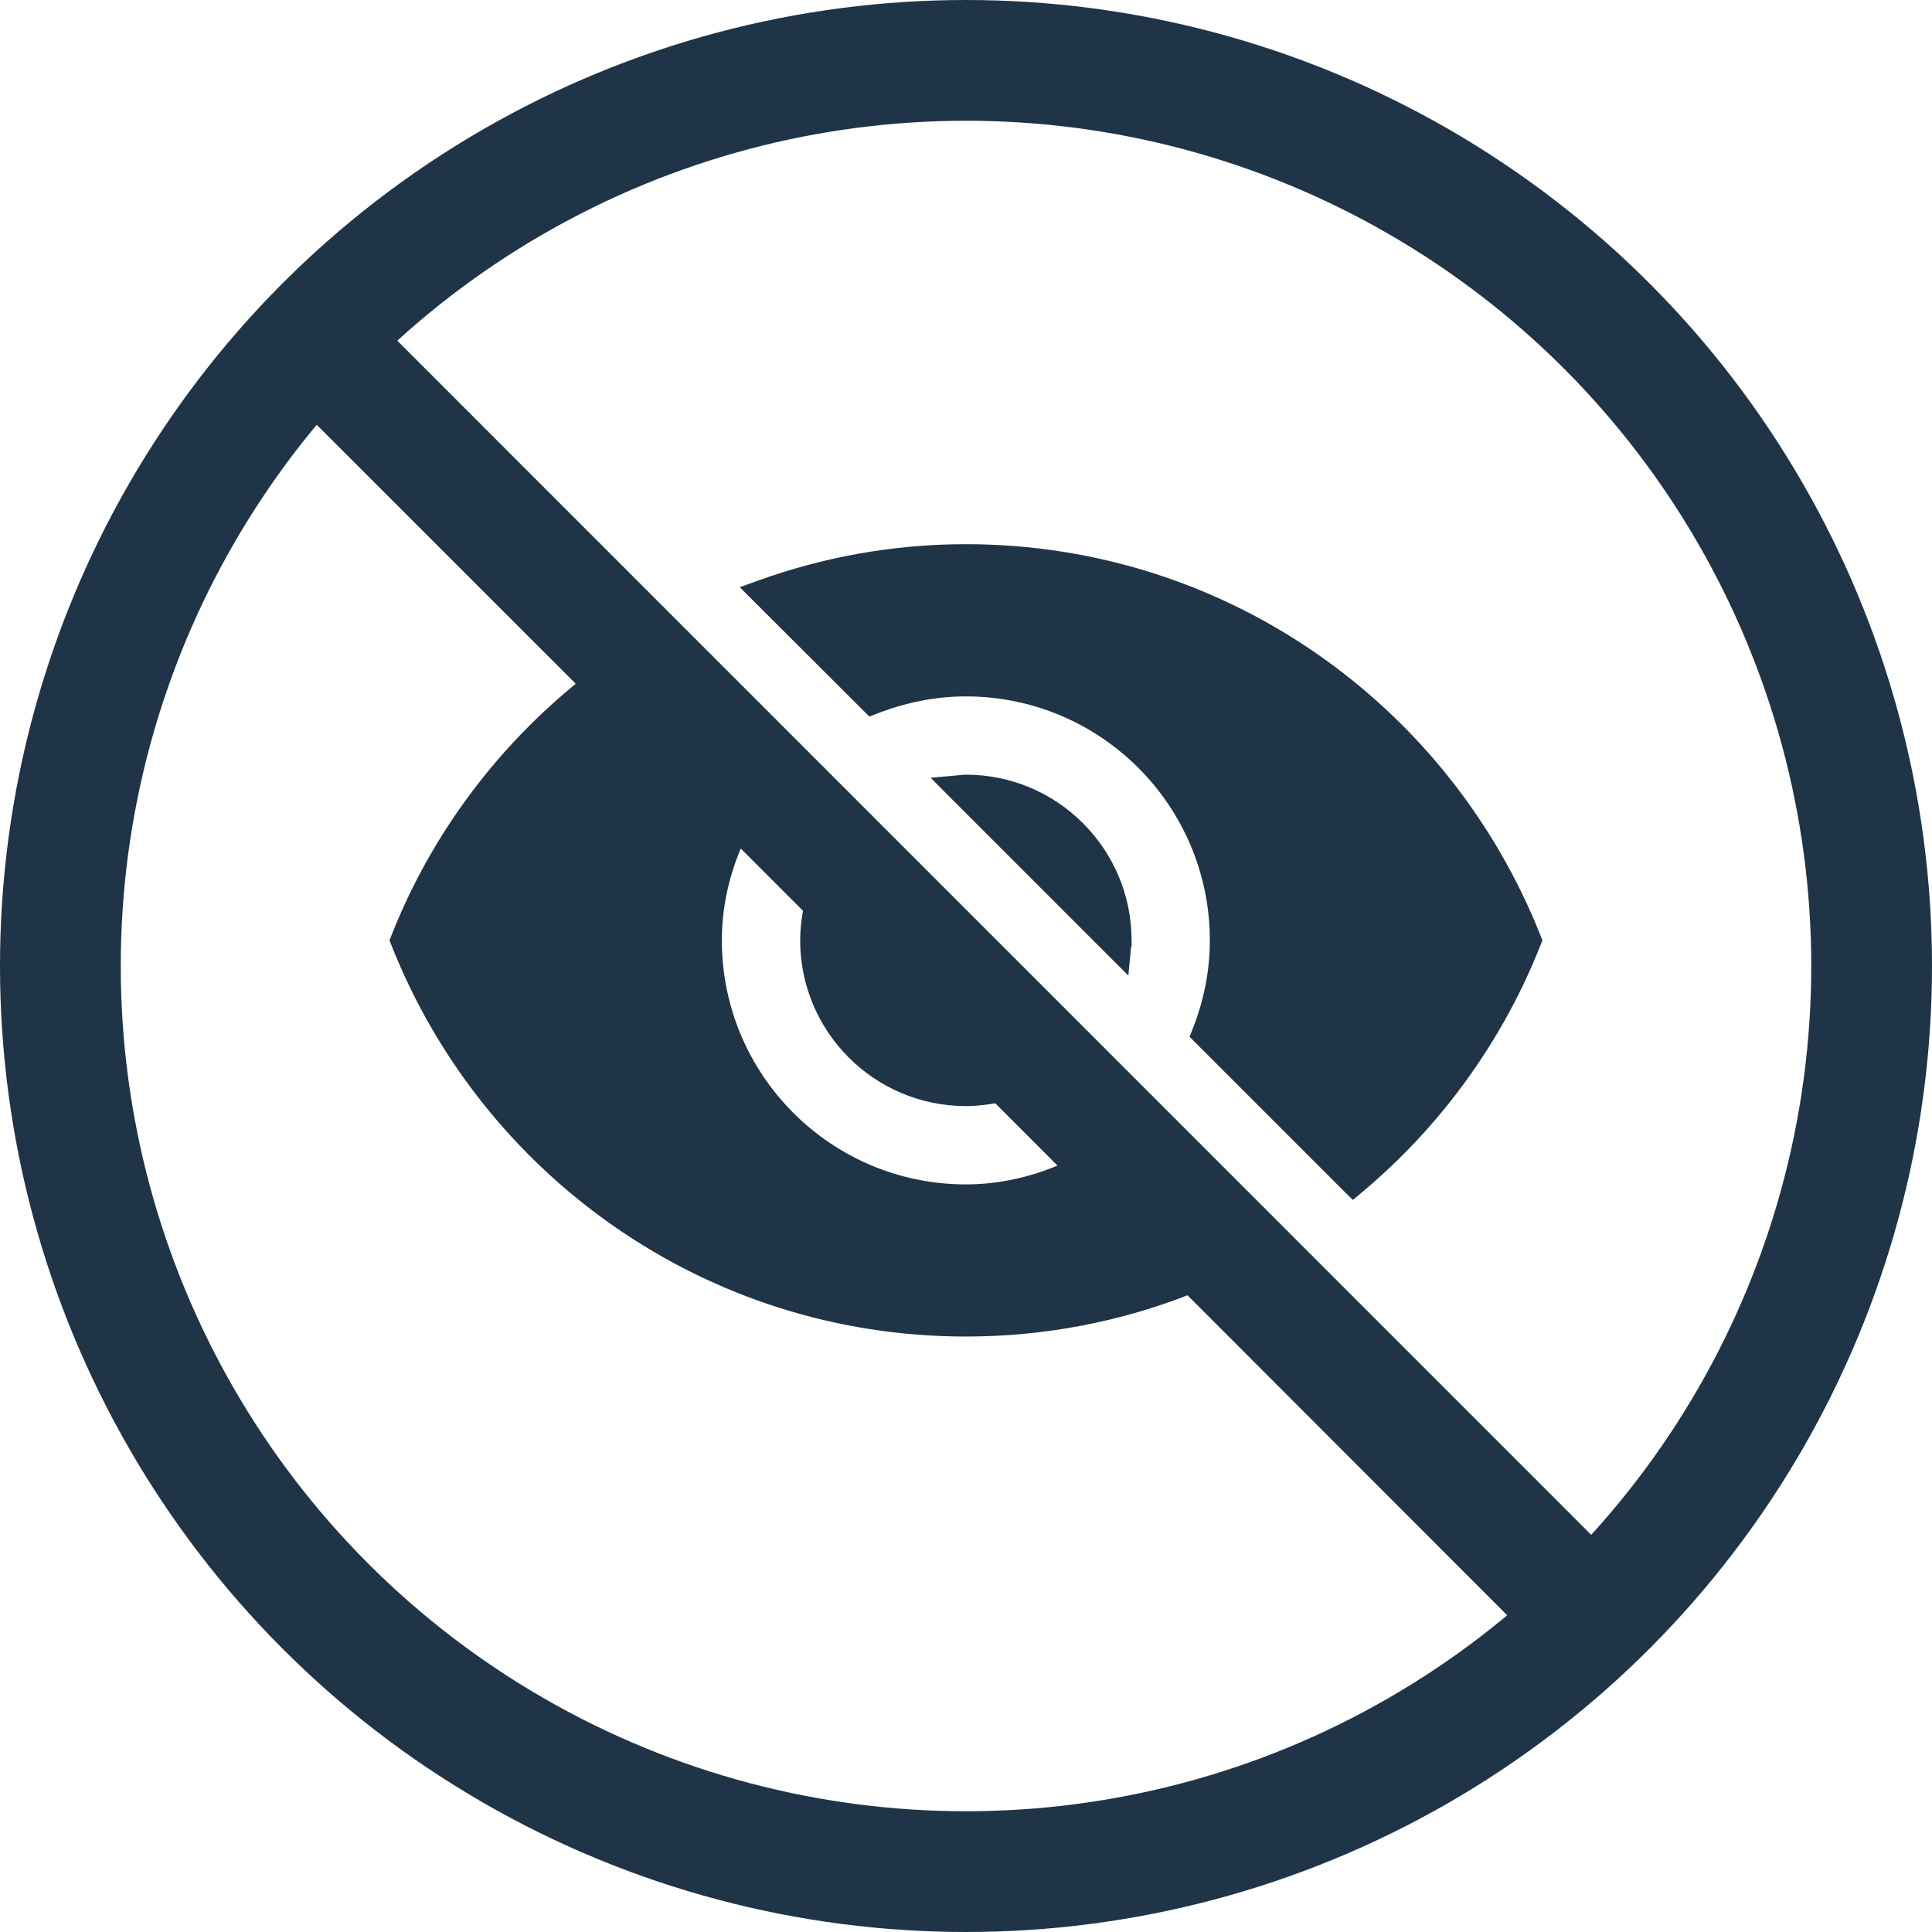 <svg width="24" height="24" viewBox="0 0 24 24" fill="none" xmlns="http://www.w3.org/2000/svg">
<g clip-path="url(#clip0_14540_7293)">
<path d="M11.886 9.708L11.727 9.722L11.84 9.836L13.844 11.84L13.957 11.953L13.972 11.793L13.981 11.688L13.982 11.688V11.682C13.982 10.587 13.092 9.698 11.998 9.698V9.698L11.991 9.698L11.886 9.708Z" fill="#1F3447" stroke="#1F3447" stroke-width="0.15"/>
<path d="M14.883 12.815L14.865 12.861L14.9 12.896L16.761 14.757L16.81 14.805L16.862 14.761C17.832 13.952 18.597 12.905 19.069 11.709L19.08 11.682L19.069 11.654C17.955 8.834 15.214 6.835 11.998 6.835C11.098 6.835 10.237 6.996 9.437 7.285L9.326 7.325L9.41 7.409L10.784 8.78L10.819 8.814L10.864 8.796C11.216 8.659 11.598 8.576 11.998 8.576C13.713 8.576 15.104 9.967 15.104 11.682C15.104 12.082 15.023 12.464 14.883 12.815Z" fill="#1F3447" stroke="#1F3447" stroke-width="0.15"/>
<path d="M3.583 4.714L3.53 4.767L3.583 4.82L7.034 8.27L7.264 8.5C6.235 9.323 5.421 10.405 4.93 11.654L4.919 11.682L4.93 11.709C6.042 14.53 8.785 16.528 11.998 16.528C12.977 16.528 13.912 16.342 14.77 16.003L15.006 16.239L15.006 16.239L18.86 20.097L18.913 20.15L18.966 20.097L19.777 19.289L19.831 19.236L19.777 19.183L4.5 3.903L4.447 3.849L4.394 3.903L3.583 4.714ZM12.388 13.624L13.267 14.504C12.878 14.682 12.451 14.788 11.998 14.788C10.284 14.788 8.892 13.396 8.892 11.681C8.892 11.229 8.998 10.802 9.177 10.41L10.056 11.289C10.031 11.417 10.015 11.546 10.015 11.681C10.015 12.776 10.904 13.665 11.998 13.665C12.134 13.665 12.263 13.649 12.388 13.624Z" fill="#1F3447" stroke="#1F3447" stroke-width="0.15"/>
<circle cx="12" cy="12" r="11.25" stroke="#1F3447" stroke-width="1.5"/>
</g>
<defs>
<clipPath id="clip0_14540_7293">
<rect width="24" height="24" fill="white"/>
</clipPath>
</defs>
</svg>
